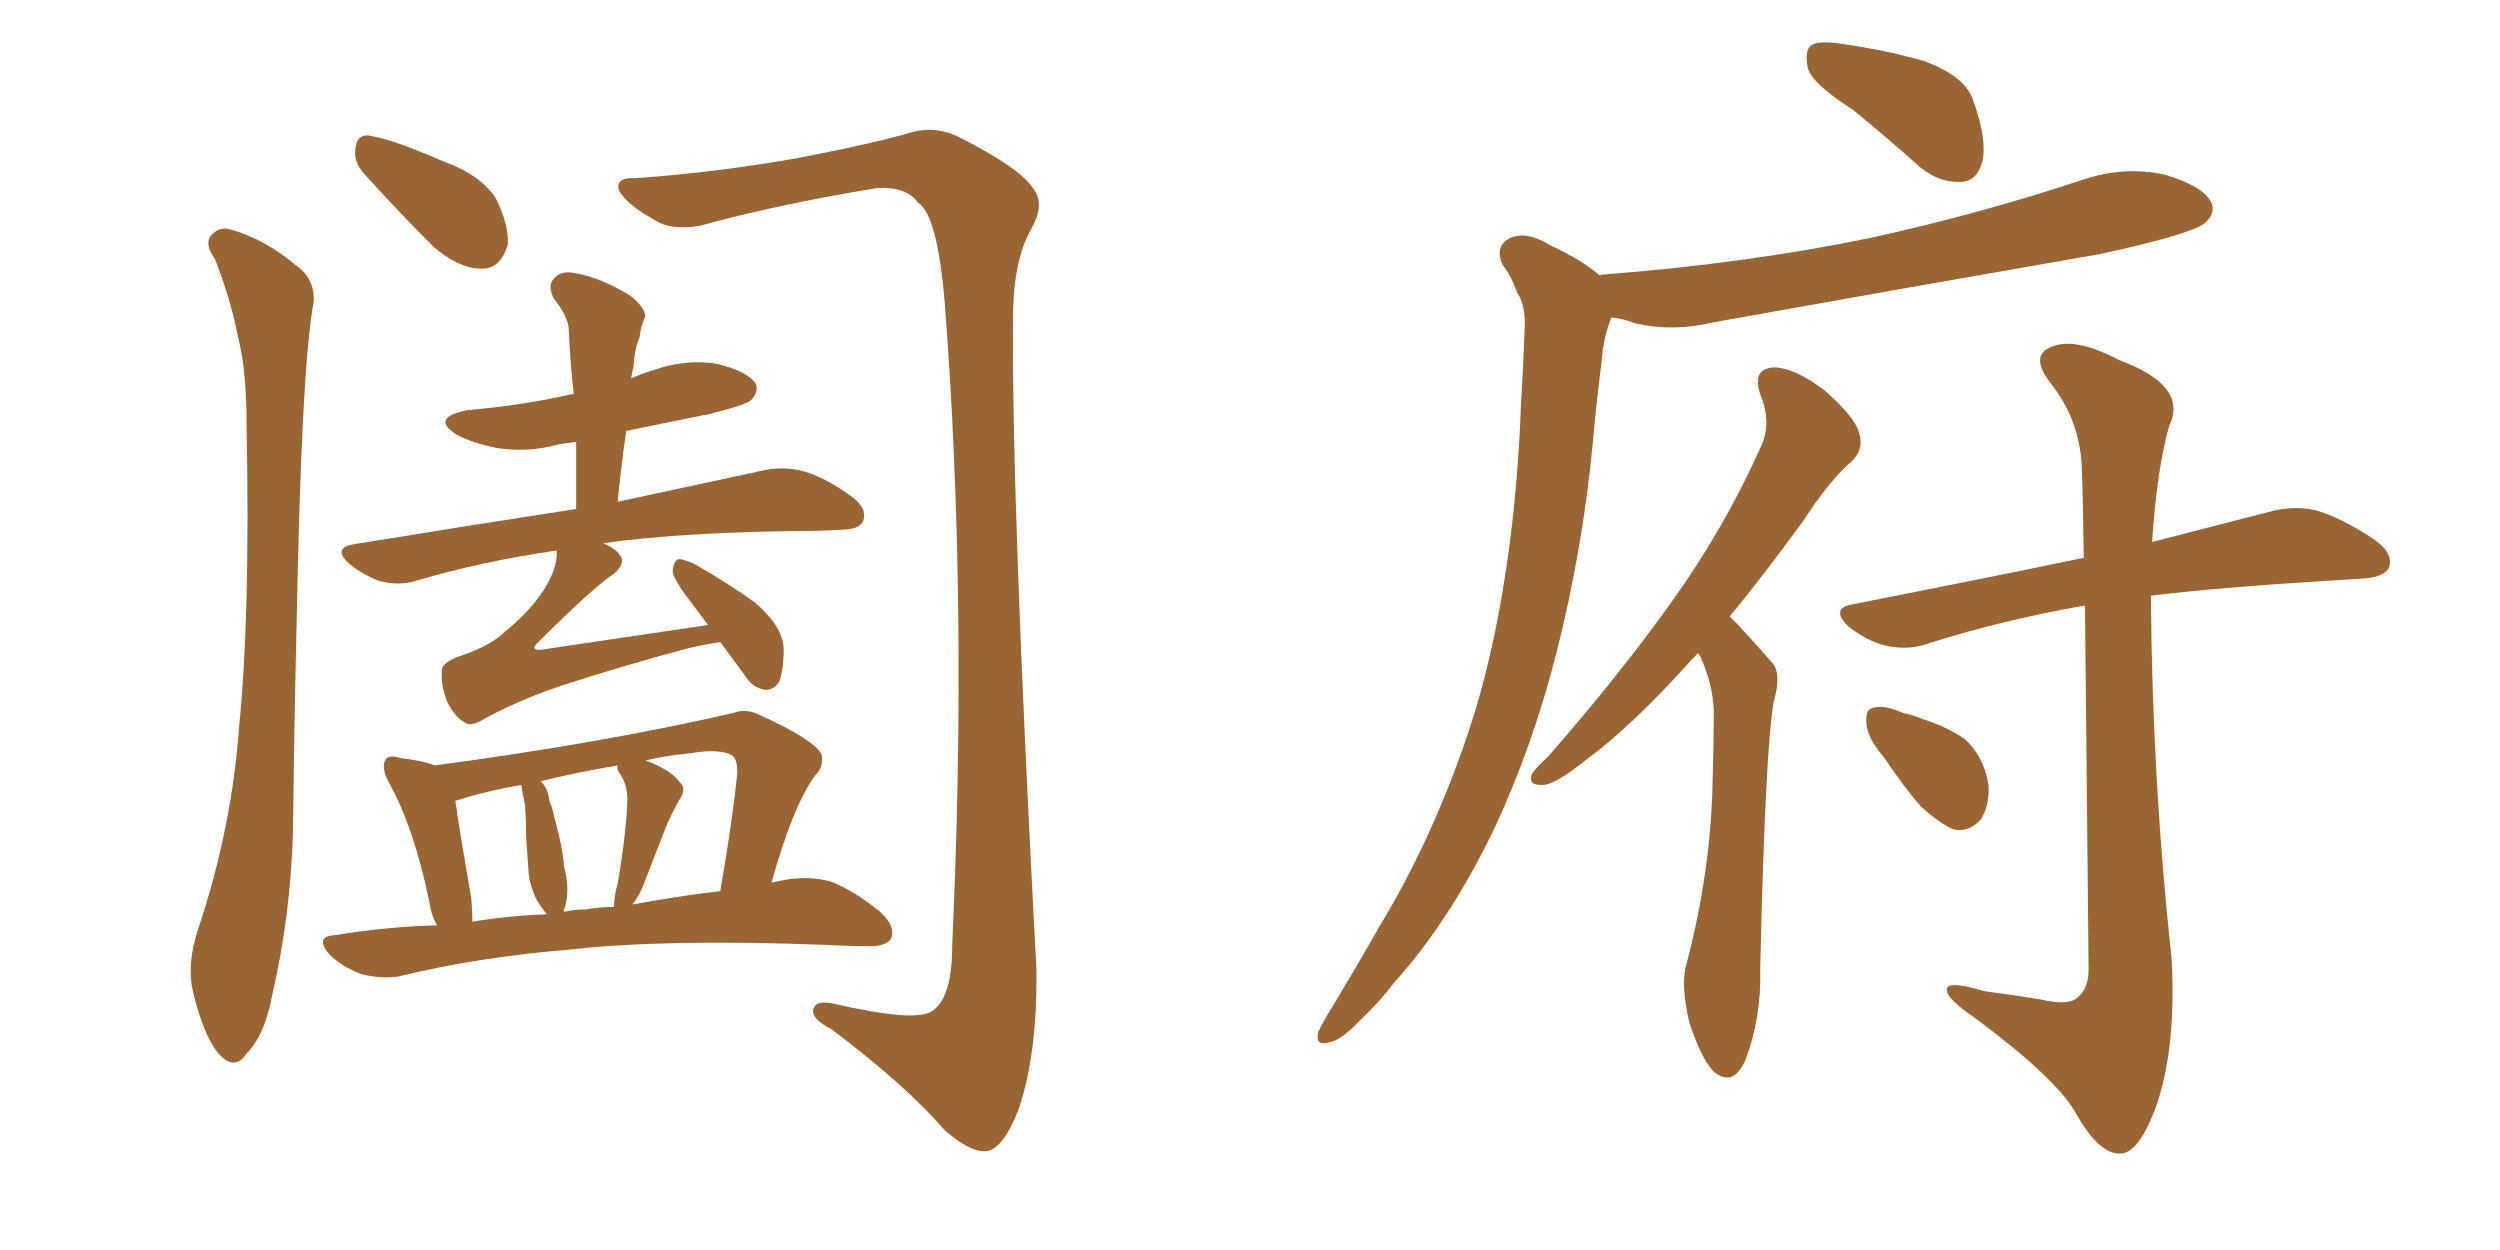 <svg xmlns="http://www.w3.org/2000/svg" xmlns:xlink="http://www.w3.org/1999/xlink" width="300" height="150"><path fill="#996633" padding="10" d="M86.43 77.05L86.43 77.05Q84.52 77.34 82.62 77.78L82.62 77.78Q74.41 79.98 67.24 82.32L67.24 82.32Q61.67 84.23 57.57 86.57L57.57 86.57Q56.40 87.16 55.81 86.72L55.81 86.72Q54.49 85.99 53.61 84.08L53.61 84.08Q52.88 82.18 53.03 80.42L53.03 80.42Q53.03 79.39 55.81 78.52L55.81 78.52Q59.03 77.34 60.50 75.88L60.50 75.88Q63.43 73.54 65.19 70.90L65.19 70.90Q66.94 68.12 66.80 66.21L66.80 66.21Q66.80 66.06 66.80 66.06L66.80 66.06Q57.71 67.38 49.80 69.73L49.80 69.73Q47.90 70.31 45.56 69.73L45.56 69.73Q43.51 68.99 41.75 67.53L41.75 67.53Q39.99 65.77 42.33 65.33L42.33 65.33Q56.69 62.99 69.14 61.08L69.14 61.08Q69.14 56.69 69.14 53.03L69.14 53.03Q67.97 53.17 67.09 53.32L67.09 53.32Q63.28 54.35 59.62 53.76L59.62 53.76Q56.69 53.17 54.79 52.15L54.79 52.15Q51.56 50.10 56.10 49.22L56.10 49.22Q62.84 48.63 68.55 47.31L68.55 47.31Q68.70 47.31 68.85 47.31L68.85 47.31Q68.41 43.36 68.26 39.70L68.26 39.70Q68.26 38.09 66.50 35.89L66.50 35.89Q65.63 34.28 66.50 33.40L66.50 33.40Q67.38 32.37 69.14 32.81L69.14 32.81Q71.92 33.25 75.59 35.45L75.59 35.45Q77.78 37.21 77.34 38.23L77.34 38.23Q76.90 39.11 76.76 40.43L76.76 40.43Q76.17 41.75 76.03 43.95L76.03 43.95Q75.88 44.53 75.73 45.41L75.73 45.41Q77.05 44.82 78.52 44.38L78.52 44.38Q82.32 43.07 85.99 43.65L85.99 43.65Q89.65 44.53 90.67 46.00L90.67 46.00Q91.11 47.02 90.09 48.05L90.09 48.05Q89.36 48.63 85.25 49.66L85.25 49.66Q80.13 50.68 75.15 51.71L75.15 51.71Q74.56 55.66 74.12 60.21L74.12 60.21Q85.11 57.86 91.85 56.40L91.85 56.40Q94.19 55.96 96.39 56.54L96.39 56.54Q99.02 57.28 102.25 59.62L102.25 59.62Q104.15 61.08 103.56 62.55L103.56 62.55Q103.13 63.57 100.78 63.57L100.78 63.57Q98.58 63.72 96.24 63.72L96.24 63.72Q81.74 63.87 72.36 65.19L72.36 65.19Q73.83 65.77 74.41 66.65L74.41 66.65Q75.15 67.53 73.68 68.85L73.68 68.85Q71.19 70.46 64.45 77.20L64.45 77.20Q64.01 77.64 64.16 77.78L64.16 77.78Q64.31 78.08 65.19 77.93L65.19 77.93Q75.15 76.46 84.96 75L84.96 75Q83.79 73.39 82.76 72.07L82.76 72.07Q80.86 69.58 80.71 68.55L80.71 68.55Q80.86 67.24 81.45 67.09L81.45 67.09Q82.03 67.09 83.35 67.68L83.35 67.68Q87.45 70.02 90.67 72.36L90.67 72.36Q93.90 75.15 94.04 77.78L94.04 77.78Q94.04 80.57 93.46 81.88L93.46 81.88Q92.72 82.91 91.70 82.76L91.70 82.76Q90.23 82.47 89.36 81.01L89.36 81.01Q87.74 78.81 86.43 77.05ZM52.44 111.04L52.44 111.04Q51.71 109.72 51.56 108.40L51.56 108.40Q49.66 99.17 46.58 93.75L46.58 93.75Q45.70 91.99 46.29 91.11L46.29 91.11Q46.73 90.53 48.05 90.97L48.05 90.97Q50.68 91.26 52.15 91.85L52.15 91.85Q72.07 89.21 88.04 85.55L88.04 85.55Q89.50 84.96 91.26 85.84L91.26 85.84Q97.71 88.77 98.58 90.53L98.58 90.53Q98.88 91.99 97.85 93.02L97.85 93.02Q95.21 96.53 92.58 105.91L92.58 105.91Q93.90 105.62 94.92 105.47L94.92 105.47Q97.41 105.18 99.61 105.76L99.61 105.76Q102.39 106.79 105.62 109.42L105.62 109.42Q107.52 111.18 106.93 112.65L106.93 112.65Q106.20 113.67 103.86 113.53L103.86 113.53Q101.51 113.53 98.88 113.38L98.88 113.38Q79.83 112.65 68.26 113.96L68.26 113.96Q57.42 114.84 47.75 117.19L47.75 117.19Q45.70 117.48 43.36 116.89L43.36 116.89Q41.02 116.02 39.55 114.55L39.55 114.55Q37.65 112.35 40.28 112.21L40.28 112.21Q46.58 111.18 52.44 111.04ZM75.88 108.54L75.88 108.54Q81.45 107.52 86.43 106.93L86.43 106.93Q87.89 98.58 88.48 92.72L88.48 92.72Q88.48 91.11 87.89 90.67L87.89 90.67Q86.43 89.79 82.91 90.38L82.91 90.38Q79.83 90.67 77.49 91.26L77.49 91.26Q80.57 92.43 81.59 93.90L81.59 93.90Q82.47 94.63 81.45 96.09L81.45 96.09Q80.42 98.00 79.83 99.46L79.83 99.46Q78.52 102.83 77.49 105.47L77.49 105.47Q76.76 107.52 75.88 108.54ZM70.31 109.13L70.31 109.13Q71.92 108.84 73.68 108.84L73.68 108.84Q73.68 107.52 74.12 106.05L74.12 106.05Q75.15 100.05 75.29 95.95L75.29 95.95Q75.29 94.19 74.41 92.87L74.41 92.87Q73.97 92.29 74.12 91.85L74.12 91.85Q68.99 92.72 64.89 93.75L64.89 93.75Q65.77 94.63 65.92 96.09L65.92 96.09Q66.36 97.12 66.50 98.00L66.50 98.00Q67.53 101.66 67.68 104.00L67.68 104.00Q68.41 106.49 67.82 108.84L67.82 108.84Q67.68 108.98 67.68 109.42L67.68 109.42Q68.85 109.13 70.31 109.13ZM56.69 110.60L56.69 110.60Q61.23 109.86 65.63 109.72L65.63 109.72Q64.89 108.84 64.31 107.81L64.31 107.81Q63.57 106.20 63.43 104.74L63.43 104.74Q63.28 102.69 63.13 100.34L63.13 100.34Q63.13 98.29 62.99 96.53L62.99 96.53Q62.70 95.21 62.55 94.19L62.55 94.19Q59.18 94.78 56.10 95.65L56.10 95.65Q55.22 95.95 54.64 96.09L54.64 96.09Q55.08 99.32 56.54 107.67L56.54 107.67Q56.69 109.28 56.69 110.60ZM25.78 31.05L25.78 31.05Q24.61 29.44 25.20 28.42L25.20 28.42Q26.22 27.10 27.69 27.54L27.69 27.54Q31.79 28.71 35.45 31.79L35.45 31.79Q37.79 33.40 37.65 36.18L37.65 36.18Q36.18 43.80 35.60 74.56L35.60 74.56Q35.30 87.01 35.16 99.76L35.16 99.76Q34.86 110.01 32.67 119.38L32.67 119.38Q31.79 124.22 29.59 126.42L29.59 126.42Q28.13 128.61 26.22 126.42L26.22 126.42Q24.46 124.37 23.14 118.95L23.14 118.95Q22.41 115.72 23.73 111.62L23.73 111.62Q27.83 99.46 28.71 87.01L28.71 87.01Q30.03 73.97 29.59 50.98L29.59 50.98Q29.59 44.38 28.56 40.43L28.56 40.43Q27.69 35.89 25.78 31.05ZM43.65 20.80L43.65 20.80Q42.48 19.48 42.63 18.02L42.63 18.02Q42.77 16.11 44.24 16.26L44.24 16.26Q47.17 16.70 53.47 19.48L53.47 19.48Q57.57 20.95 59.47 23.73L59.47 23.73Q61.08 26.95 60.94 29.30L60.94 29.30Q60.06 32.37 57.71 32.23L57.71 32.23Q55.08 32.23 52.00 29.59L52.00 29.59Q47.75 25.34 43.65 20.80ZM76.17 21.39L76.17 21.39L76.17 21.39Q86.43 20.65 96.09 18.90L96.09 18.90Q105.18 17.14 109.57 15.82L109.57 15.82Q112.50 15.09 115.28 16.55L115.28 16.55Q122.46 20.21 123.93 22.56L123.93 22.56Q125.54 24.46 123.63 27.69L123.63 27.69Q121.73 31.20 121.58 37.06L121.58 37.06Q121.29 58.59 124.37 116.31L124.37 116.31Q124.51 126.56 122.17 133.30L122.17 133.30Q120.41 137.70 118.51 138.13L118.51 138.13Q116.60 138.43 113.38 135.64L113.38 135.64Q108.69 130.22 99.76 123.49L99.76 123.49Q97.71 122.46 97.56 121.44L97.56 121.44Q97.56 119.97 99.90 120.41L99.90 120.41Q110.01 122.75 111.91 121.29L111.91 121.29Q114.26 119.68 114.26 113.53L114.26 113.53Q116.16 72.51 113.38 36.47L113.38 36.47Q112.50 25.78 110.16 24.32L110.16 24.32Q108.84 22.41 105.32 22.56L105.32 22.56Q93.60 24.46 83.94 27.10L83.94 27.10Q80.42 27.69 78.52 26.37L78.52 26.37Q75.29 24.61 74.27 22.85L74.27 22.85Q73.83 21.24 76.17 21.39ZM222.36 13.18L222.36 13.18Q217.53 10.11 216.94 8.20L216.94 8.20Q216.50 6.01 217.38 5.42L217.38 5.42Q218.41 4.83 221.04 5.27L221.04 5.27Q226.32 6.01 230.86 7.32L230.86 7.32Q235.69 9.08 236.72 11.87L236.72 11.87Q238.48 16.70 237.89 19.34L237.89 19.34Q237.30 21.68 235.40 21.83L235.40 21.83Q232.76 21.97 230.42 20.07L230.42 20.07Q226.32 16.41 222.36 13.18ZM192.04 33.11L192.04 33.11Q192.04 32.96 192.19 32.96L192.19 32.96Q209.47 31.64 224.41 28.56L224.41 28.56Q237.74 25.63 250.05 21.53L250.05 21.53Q254.88 19.92 259.72 20.95L259.72 20.95Q264.26 22.27 265.28 24.17L265.28 24.17Q266.02 25.49 264.55 26.81L264.55 26.81Q262.79 28.13 252.10 30.47L252.10 30.47Q228.52 34.57 205.66 38.67L205.66 38.67Q200.83 39.84 196.29 38.82L196.29 38.82Q194.82 38.23 193.36 38.09L193.36 38.09Q193.21 38.38 193.21 38.53L193.21 38.53Q192.33 40.87 192.19 43.51L192.19 43.51Q191.60 47.90 191.16 52.88L191.16 52.88Q189.99 65.63 186.77 78.37L186.77 78.37Q183.84 89.79 179.30 99.46L179.30 99.46Q174.02 110.45 167.29 117.92L167.29 117.92Q165.53 120.26 163.18 122.46L163.18 122.46Q160.84 124.95 159.38 125.10L159.38 125.10Q157.76 125.54 158.20 123.78L158.20 123.78Q158.64 122.90 159.23 121.88L159.23 121.88Q162.45 116.60 165.53 111.18L165.53 111.18Q171.39 101.51 175.49 89.94L175.49 89.94Q178.56 81.45 180.32 70.90L180.32 70.90Q182.08 60.50 182.52 48.49L182.52 48.49Q182.81 43.65 182.96 39.55L182.96 39.55Q183.11 36.62 182.08 35.16L182.08 35.16Q181.35 33.11 180.32 31.79L180.32 31.79Q179.30 29.59 181.20 28.56L181.20 28.56Q183.25 27.69 186.04 29.44L186.04 29.44Q189.84 31.20 192.04 33.11ZM203.76 78.37L203.76 78.37Q202.88 79.25 202.00 80.27L202.00 80.27Q195.41 87.45 190.43 91.11L190.43 91.11Q186.77 94.04 185.30 94.19L185.30 94.19Q183.25 94.34 183.84 92.87L183.84 92.87Q184.28 92.14 185.74 90.82L185.74 90.82Q194.09 81.30 200.39 72.51L200.39 72.51Q206.84 63.57 211.23 53.76L211.23 53.76Q212.70 50.83 211.23 47.31L211.23 47.31Q210.21 44.24 212.84 44.09L212.84 44.09Q215.33 44.09 218.99 46.88L218.99 46.88Q222.66 50.10 223.10 52.00L223.10 52.00Q223.68 53.76 222.36 55.22L222.36 55.22Q219.58 57.57 216.36 62.55L216.36 62.55Q211.67 68.99 207.57 73.97L207.57 73.97Q208.01 74.41 208.59 75L208.59 75Q210.21 76.76 212.55 79.39L212.55 79.39Q213.87 80.71 212.84 84.23L212.84 84.23Q211.82 90.09 211.23 116.16L211.23 116.16Q211.38 122.17 209.47 127.15L209.47 127.15Q208.01 130.52 205.66 128.61L205.66 128.61Q204.20 127.15 202.73 122.75L202.73 122.75Q201.71 118.36 202.29 116.02L202.29 116.02Q205.37 104.44 205.52 93.31L205.52 93.31Q205.66 89.36 205.66 85.25L205.66 85.25Q205.52 82.03 204.05 78.81L204.05 78.81Q203.91 78.52 203.76 78.37ZM250.20 72.66L250.20 72.66Q240.23 74.41 231.45 77.20L231.45 77.20Q229.10 78.08 226.32 77.49L226.32 77.49Q223.97 76.90 221.78 75.15L221.78 75.15Q219.58 72.95 222.36 72.51L222.36 72.51Q237.30 69.58 250.05 66.94L250.05 66.94Q249.90 56.69 249.76 55.22L249.76 55.22Q249.32 50.10 246.09 46.00L246.09 46.00Q243.46 42.63 246.24 41.60L246.24 41.60Q249.02 40.43 254.30 43.21L254.30 43.21Q262.65 46.29 260.30 51.12L260.30 51.12Q258.84 56.25 258.25 65.04L258.25 65.04Q266.75 62.84 272.46 61.38L272.46 61.38Q275.24 60.64 277.88 61.23L277.88 61.23Q280.96 62.11 284.91 64.75L284.91 64.75Q287.26 66.36 286.67 68.12L286.67 68.12Q286.08 69.29 283.45 69.43L283.45 69.43Q281.10 69.58 278.76 69.73L278.76 69.73Q266.60 70.46 258.11 71.48L258.11 71.48Q258.25 93.46 260.60 115.14L260.60 115.14Q261.18 126.27 258.54 133.30L258.54 133.30Q256.49 138.57 254.30 138.43L254.30 138.43Q251.81 138.43 249.02 133.45L249.02 133.45Q246.68 129.35 237.01 122.17L237.01 122.17Q233.79 119.97 233.64 118.95L233.64 118.95Q233.20 117.48 238.18 118.95L238.18 118.95Q241.55 119.38 245.07 119.97L245.07 119.97Q248.29 120.70 249.32 119.68L249.32 119.68Q250.63 118.65 250.63 116.31L250.63 116.31Q250.34 87.74 250.20 72.66ZM226.03 90.82L226.03 90.82L226.03 90.82Q224.12 88.62 223.97 86.87L223.97 86.87Q223.83 85.11 224.71 84.96L224.71 84.96Q226.03 84.52 228.37 85.55L228.37 85.55Q229.69 85.84 230.71 86.28L230.71 86.28Q233.50 87.16 235.69 88.62L235.69 88.62Q238.04 90.67 238.62 94.19L238.62 94.19Q238.77 96.53 237.74 98.29L237.74 98.29Q236.13 100.05 234.23 99.46L234.23 99.46Q232.47 98.58 230.57 96.83L230.57 96.83Q228.81 94.92 226.03 90.82Z"/></svg>